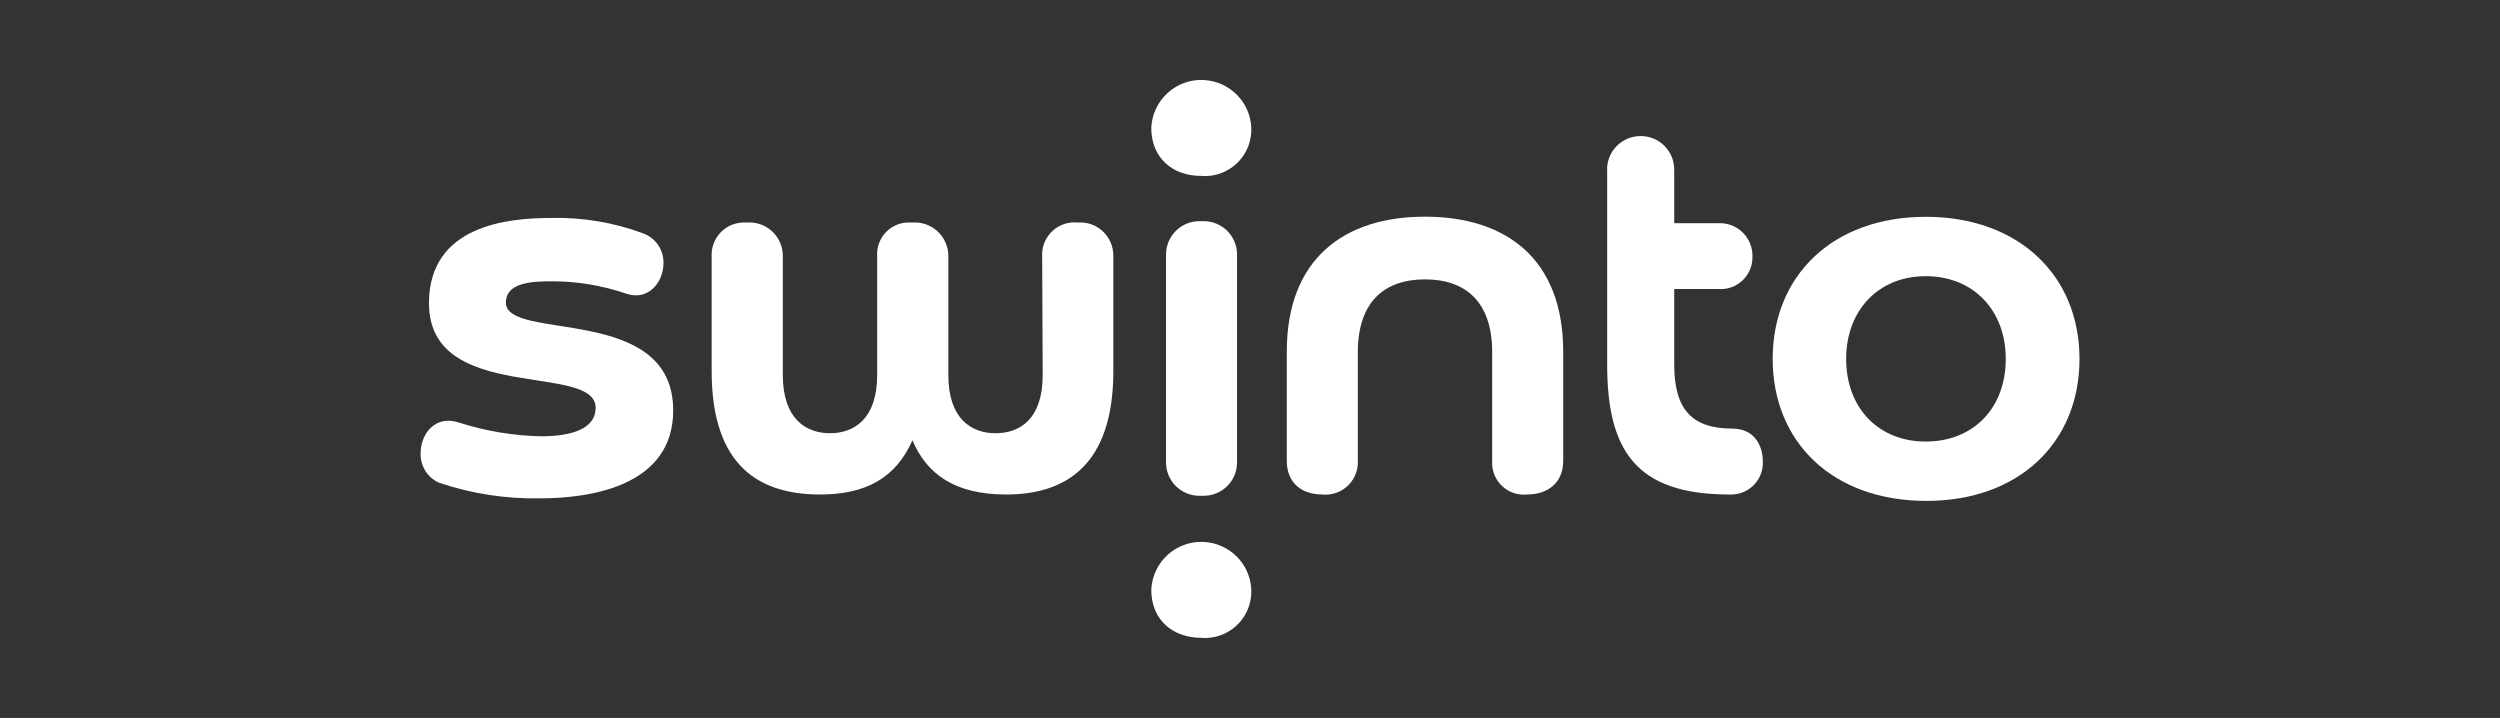 <?xml version="1.0" encoding="UTF-8"?>
<!-- Generator: Adobe Illustrator 27.7.0, SVG Export Plug-In . SVG Version: 6.00 Build 0)  -->
<svg xmlns="http://www.w3.org/2000/svg" xmlns:xlink="http://www.w3.org/1999/xlink" version="1.1" id="Layer_1" x="0px" y="0px" viewBox="0 0 195 56" style="enable-background:new 0 0 195 56;" xml:space="preserve">
<rect x="0" y="0" width="195" height="56" fill="#333333" stroke="none"/>
<style type="text/css">
	.st0{fill:#FFFFFF;}
</style>
<g id="Group_2523_00000072262432312077873320000013679964935274373288_" transform="translate(-140 -96.999)">
	<path id="Path_1_00000002342508663710995710000008479368404821914501_" class="st0" d="M182.13,135.87   c-2.67,0.05-5.33-0.36-7.86-1.21c-0.92-0.39-1.5-1.32-1.46-2.32c0-1.51,1.16-3.02,3.02-2.37c2.05,0.65,4.19,1.01,6.35,1.06   c2.47,0,4.28-0.61,4.28-2.22c0-3.58-13-0.25-13-8.16c0-6.1,6.2-6.65,9.52-6.65c2.46-0.06,4.9,0.35,7.21,1.21   c0.96,0.36,1.59,1.29,1.56,2.32c0,1.51-1.21,2.97-2.92,2.37c-1.88-0.64-3.86-0.97-5.84-0.96c-1.51,0-3.53,0.1-3.53,1.66   c0,3.07,13.05,0.05,13.05,8.41C192.51,134.91,186.06,135.87,182.13,135.87"></path>
	<path id="Path_2_00000080176410038741657310000007325344728377821572_" class="st0" d="M221.29,117.03   c-0.09-1.38,0.95-2.58,2.34-2.68c0.14-0.01,0.29-0.01,0.43,0.01c1.41-0.12,2.65,0.94,2.77,2.35c0.01,0.11,0.01,0.21,0.01,0.32v8.92   c0,7.41-3.78,9.62-8.36,9.62c-4.03,0-6.2-1.61-7.31-4.23c-1.31,2.97-3.68,4.23-7.2,4.23c-4.58,0-8.46-2.06-8.46-9.62v-8.92   c-0.08-1.39,0.97-2.59,2.37-2.67c0.12-0.01,0.24-0.01,0.36,0c1.43-0.12,2.69,0.94,2.81,2.38c0.01,0.1,0.01,0.19,0.01,0.29v9.22   c0,3.43,1.81,4.54,3.68,4.54s3.68-1.11,3.68-4.54v-9.22c-0.11-1.36,0.9-2.56,2.26-2.67c0.15-0.01,0.31-0.01,0.46,0   c1.43-0.12,2.69,0.94,2.82,2.37c0.01,0.1,0.01,0.2,0.01,0.3v9.22c0,3.43,1.81,4.54,3.68,4.54c1.91,0,3.68-1.11,3.68-4.54   L221.29,117.03z"></path>
	<path id="Path_3_00000019663711117682755010000005565692903705863613_" class="st0" d="M256.39,124.48c0-3.93-2.06-5.69-5.24-5.69   c-3.18,0-5.24,1.76-5.24,5.69v8.47c0.06,1.39-1.02,2.57-2.42,2.63c-0.12,0.01-0.24,0-0.35-0.01c-1.56,0-2.77-0.86-2.77-2.62v-8.52   c0-7.26,4.48-10.53,10.78-10.53c6.3,0,10.78,3.27,10.78,10.53v8.52c0,1.71-1.21,2.62-2.82,2.62c-1.35,0.14-2.56-0.84-2.71-2.19   c-0.02-0.14-0.02-0.29-0.01-0.43V124.48z"></path>
	<path id="Path_4_00000036218463012446054600000007969981353520341668_" class="st0" d="M265.35,110.23c0-1.45,1.17-2.62,2.62-2.62   c1.45,0,2.62,1.17,2.62,2.62v4.18h3.43c1.4-0.07,2.59,1,2.67,2.4c0,0.06,0,0.11,0,0.17c0.05,1.37-1.02,2.52-2.39,2.57   c-0.09,0-0.19,0-0.28-0.01h-3.43v5.9c0,3.58,1.46,4.99,4.54,4.99c1.66,0,2.37,1.26,2.37,2.57c0.06,1.36-1,2.51-2.36,2.57   c-0.09,0-0.18,0-0.26,0c-7.31,0-9.52-3.48-9.52-10.13V110.23z"></path>
	<path id="Path_5_00000070816529263806251170000015174519522249026451_" class="st0" d="M290.2,118.54c-3.68,0-6.2,2.67-6.2,6.45   c0,3.83,2.52,6.45,6.2,6.45c3.73,0,6.25-2.62,6.25-6.45C296.45,121.21,293.93,118.54,290.2,118.54 M290.26,136.07   c-7.31,0-11.99-4.58-11.99-11.08c0-6.5,4.69-11.08,11.94-11.08c7.25,0,11.99,4.58,11.99,11.08   C302.2,131.54,297.46,136.07,290.26,136.07"></path>
	<path id="Path_6_00000173127424076770301430000004927486717651637120_" class="st0" d="M229.8,106.95   c0.11-2.16,1.94-3.82,4.09-3.71c2.01,0.1,3.62,1.7,3.71,3.71c0.09,2-1.46,3.69-3.46,3.78c-0.14,0.01-0.28,0-0.42-0.01   C231.46,110.73,229.79,109.32,229.8,106.95"></path>
	<path id="Path_7_00000145054691896225998560000006583018871715538818_" class="st0" d="M229.8,142.98   c0.11-2.16,1.94-3.82,4.09-3.71c2.01,0.1,3.62,1.7,3.71,3.71c0.09,2-1.46,3.69-3.46,3.78c-0.14,0.01-0.28,0-0.42-0.01   C231.46,146.75,229.79,145.34,229.8,142.98"></path>
	<path id="Path_8_00000036253431580324095170000001503268097052122507_" class="st0" d="M233.89,135.67h-0.34   c-1.43,0-2.6-1.16-2.6-2.6v0v-16.22c0-1.43,1.16-2.6,2.6-2.6h0h0.34c1.43,0,2.6,1.16,2.6,2.6v0v16.22   C236.49,134.5,235.33,135.67,233.89,135.67L233.89,135.67"></path>
</g>
</svg>
